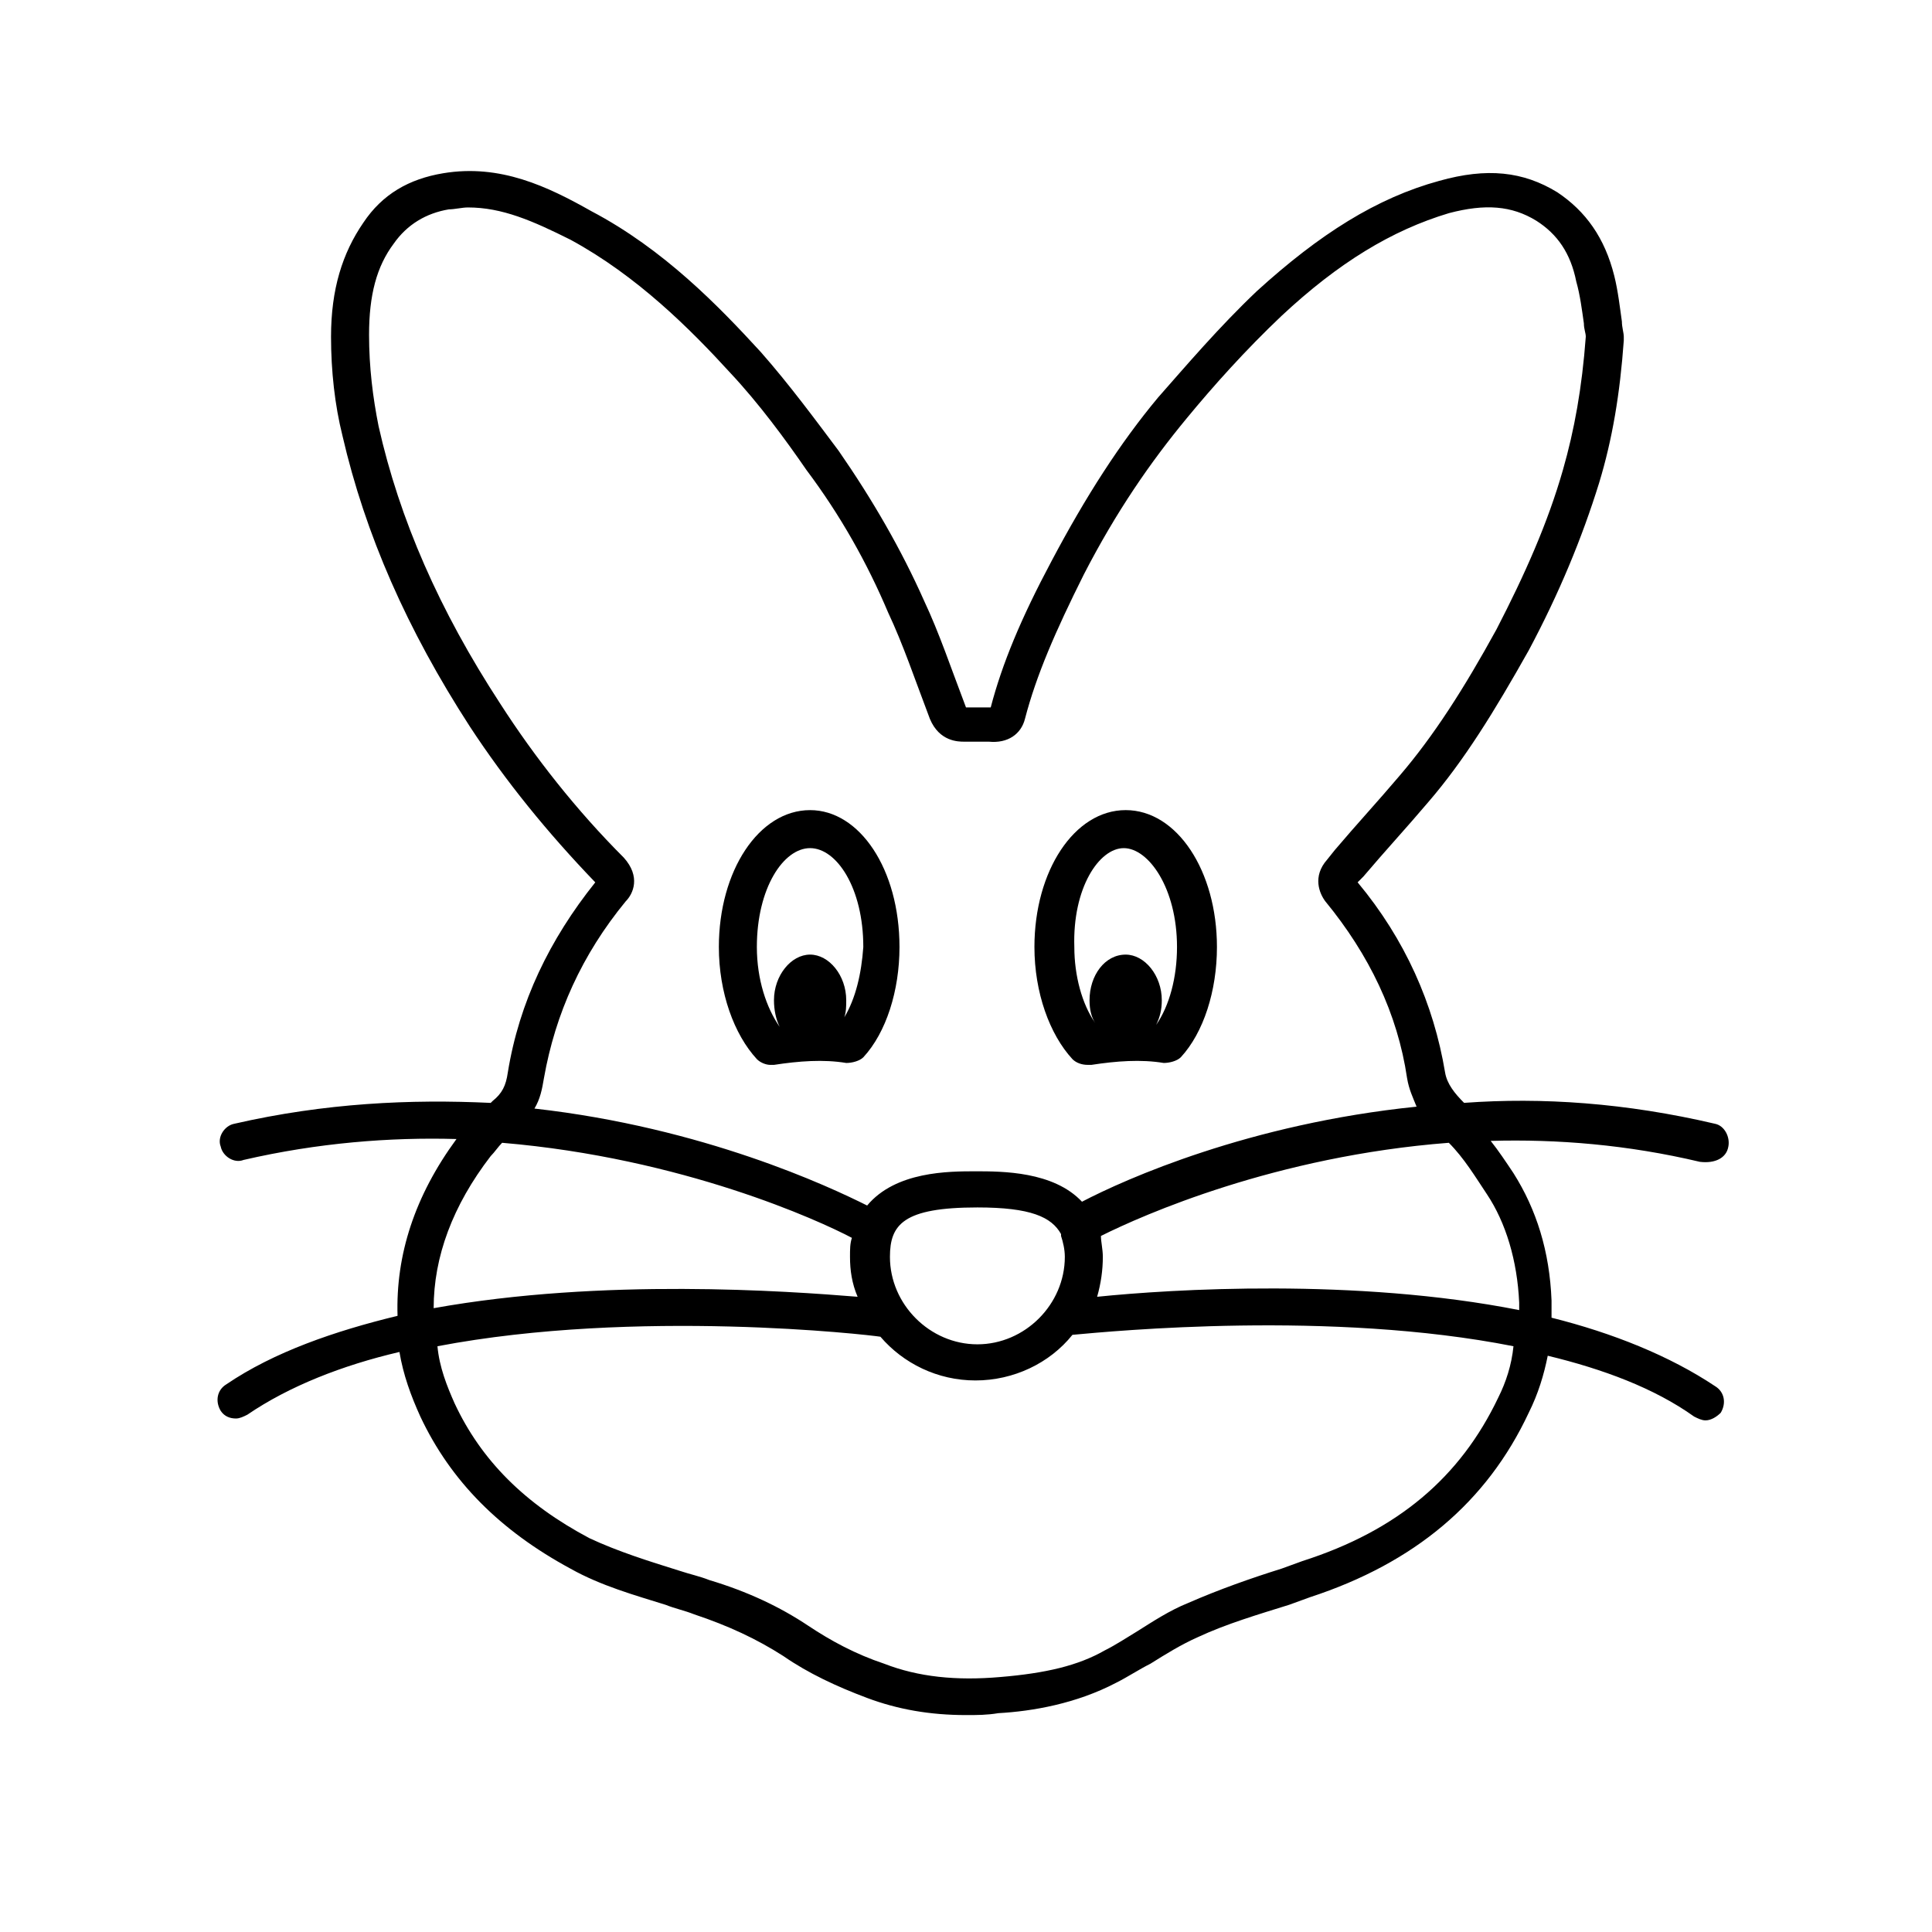 <?xml version="1.0" encoding="UTF-8"?>
<!-- The Best Svg Icon site in the world: iconSvg.co, Visit us! https://iconsvg.co -->
<svg fill="#000000" width="800px" height="800px" version="1.1" viewBox="144 144 512 512" xmlns="http://www.w3.org/2000/svg">
 <g>
  <path d="m602.03 447.86c0.504-2.519-1.008-5.543-3.527-6.047-23.68-5.543-45.848-7.055-66.504-5.543-2.519-2.519-4.535-5.039-5.039-8.062-3.023-18.137-10.578-35.266-23.176-50.383l1.512-1.512c5.543-6.551 11.586-13.098 17.129-19.648 9.574-11.082 17.633-24.184 26.703-40.305 8.062-15.113 14.105-29.727 18.641-44.336 3.527-11.586 5.543-23.68 6.551-37.785v-1.008c0-1.008-0.504-2.519-0.504-4.031-0.504-3.527-1.008-8.062-2.016-12.09-2.519-10.078-7.559-17.129-15.113-22.168-9.07-5.543-18.641-6.551-31.234-3.023-16.625 4.535-31.738 14.105-48.367 29.223-10.078 9.574-18.641 19.648-26.199 28.215-10.078 12.09-19.145 26.199-28.215 43.328-8.062 15.113-13.098 27.207-16.121 38.793h-6.551c-4.031-10.578-7.055-19.648-11.082-28.215-6.047-13.602-13.602-26.703-22.672-39.801-6.047-8.062-13.098-17.633-20.656-26.199-11.082-12.09-25.695-27.207-44.84-37.281-11.586-6.543-24.18-12.59-39.297-10.07-9.07 1.512-16.121 5.543-21.16 13.098-5.543 8.062-8.566 17.633-8.566 30.23 0 9.07 1.008 18.137 3.023 26.199 6.047 26.199 17.129 51.387 33.754 77.082 9.574 14.609 20.656 28.215 33.25 41.312-12.09 15.113-20.152 31.738-23.176 50.383-0.504 3.527-1.512 5.543-4.031 7.559l-0.504 0.504c-21.16-1.008-43.832 0-68.016 5.543-2.519 0.504-4.535 3.527-3.527 6.047 0.504 2.519 3.527 4.535 6.047 3.527 19.648-4.535 38.793-6.047 56.426-5.543-11.082 15.113-16.121 30.73-15.617 46.855-16.625 4.031-32.746 9.574-45.344 18.137-2.519 1.512-3.023 4.535-1.512 7.055 1.008 1.512 2.519 2.016 4.031 2.016 1.008 0 2.016-0.504 3.023-1.008 11.082-7.559 25.191-13.098 40.305-16.625 1.008 6.047 3.023 11.586 5.543 17.129 8.062 17.129 21.16 30.23 39.801 40.305 8.062 4.535 17.129 7.055 25.191 9.574 2.519 1.008 5.039 1.512 7.559 2.519 9.07 3.023 16.625 6.551 23.68 11.082 6.551 4.535 14.105 8.062 22.168 11.082 8.062 3.023 16.625 4.535 26.199 4.535 3.023 0 5.543 0 8.566-0.504 9.07-0.504 20.656-2.519 31.234-8.062 3.023-1.512 6.047-3.527 9.07-5.039 4.031-2.519 8.062-5.039 12.594-7.055 7.559-3.527 16.121-6.047 24.184-8.566l5.543-2.016c27.711-9.07 46.855-25.191 57.938-48.871 2.519-5.039 4.031-10.078 5.039-15.113 14.609 3.527 28.215 8.566 38.793 16.121 1.008 0.504 2.016 1.008 3.023 1.008 1.512 0 3.023-1.008 4.031-2.016 1.512-2.519 1.008-5.543-1.512-7.055-12.09-8.062-27.207-14.105-43.328-18.137v-4.535c-0.504-13.098-4.031-24.184-10.078-33.754-2.016-3.023-4.031-6.047-6.047-8.566 17.633-0.504 36.273 1.008 55.418 5.543 4.035 0.504 7.059-1.008 7.562-4.031zm-313.88-18.137c3.023-17.129 10.078-32.746 21.664-46.855 2.016-2.016 4.031-6.551-0.504-11.586-12.594-12.594-23.68-26.703-32.746-40.809-16.121-24.688-26.703-48.871-32.242-73.555-1.512-7.559-2.519-15.617-2.519-24.184 0-10.578 2.016-18.137 6.551-24.184 3.527-5.039 8.566-8.062 14.609-9.07 1.512 0 3.527-0.504 5.039-0.504 9.07 0 17.129 3.527 27.207 8.566 17.633 9.574 31.738 23.68 42.32 35.266 7.559 8.062 14.609 17.633 20.152 25.695 9.07 12.09 16.121 24.688 21.664 37.785 4.031 8.566 7.055 17.633 11.082 28.215 2.519 6.047 7.559 6.047 9.07 6.047h6.551c5.039 0.504 8.566-2.016 9.574-6.047 3.023-11.586 8.062-23.176 15.617-38.289 8.566-16.625 17.633-29.727 27.207-41.312 7.055-8.566 15.617-18.137 25.191-27.207 15.113-14.105 29.223-22.672 44.336-27.207 9.574-2.519 16.625-2.016 23.176 2.016 5.543 3.527 9.07 8.566 10.578 16.121 1.008 3.527 1.512 7.559 2.016 11.082 0 1.512 0.504 2.519 0.504 3.527-1.008 13.602-3.023 24.688-6.047 35.266-4.031 14.105-10.078 27.711-17.633 42.32-8.566 15.617-16.625 28.215-25.695 38.793-5.543 6.551-11.586 13.098-17.129 19.648l-2.016 2.519c-4.031 4.535-2.016 9.07-0.504 11.082 11.586 14.105 19.145 29.727 21.664 46.855 0.504 3.023 1.512 5.039 2.519 7.559-44.336 4.535-77.082 19.145-88.672 25.191-7.559-8.062-21.16-8.062-28.215-8.062-7.055 0-21.16 0-28.719 9.07-10.078-5.039-43.328-20.656-88.168-25.695 1.508-2.516 2.012-5.035 2.516-8.059zm138.04 47.359c0 12.594-10.578 23.176-23.176 23.176-12.594 0-23.172-10.582-23.172-23.176 0-8.566 3.527-13.098 23.176-13.098 14.105 0 19.648 2.519 22.168 7.055v0.504c0.5 1.508 1.004 3.523 1.004 5.539zm-152.15-26.703c1.008-1.008 2.016-2.519 3.023-3.527 47.863 4.031 84.137 20.656 92.699 25.191-0.504 1.512-0.504 3.023-0.504 5.039 0 3.527 0.504 7.055 2.016 10.578-18.641-1.512-67.512-5.039-112.35 3.023 0-13.602 5.035-27.207 15.113-40.305zm267.02 63.984c-10.078 21.16-26.703 35.266-51.891 43.328l-5.543 2.016c-8.062 2.519-16.625 5.543-24.688 9.07-5.039 2.016-9.574 5.039-13.602 7.559-2.519 1.512-5.543 3.527-8.566 5.039-7.055 4.031-15.617 6.047-27.711 7.055-11.586 1.008-21.664 0-30.73-3.527-7.559-2.519-14.105-6.047-20.152-10.078-7.559-5.039-16.121-9.07-26.199-12.09-2.519-1.008-5.039-1.512-8.062-2.519-8.062-2.519-16.121-5.039-23.68-8.566-17.129-9.07-28.719-20.656-35.77-35.77-2.016-4.535-4.031-9.574-4.535-15.113 52.898-10.078 114.36-3.023 117.39-2.519 6.047 7.055 15.113 11.586 25.191 11.586s19.648-4.535 25.695-12.09c11.082-1.008 68.52-6.551 116.88 3.023-0.5 5.031-2.012 9.566-4.027 13.598zm5.539-25.191v2.016c-43.328-8.566-92.195-5.543-111.85-3.527 1.008-3.527 1.512-7.055 1.512-10.578 0-2.016-0.504-4.031-0.504-5.543 11.082-5.543 46.352-21.16 92.195-24.688 4.031 4.031 7.055 9.07 10.078 13.602 5.043 7.559 8.062 17.637 8.566 28.719z"/>
  <path d="m358.69 358.69c-13.602 0-24.184 16.121-24.184 36.273 0 12.09 4.031 23.176 10.078 29.727 1.008 1.008 2.519 1.512 3.527 1.512h1.008c6.551-1.008 13.098-1.512 19.145-0.504 1.512 0 3.527-0.504 4.535-1.512 6.047-6.551 9.574-17.633 9.574-29.223-0.008-20.656-10.586-36.273-23.684-36.273zm9.066 54.914c0.504-1.512 0.504-3.023 0.504-4.535 0-6.551-4.535-12.09-9.574-12.09-5.039 0-9.574 5.543-9.574 12.09 0 2.519 0.504 5.039 1.512 7.055-3.527-5.039-6.047-12.594-6.047-21.16 0-15.617 7.055-26.199 14.105-26.199 7.055 0 14.105 10.578 14.105 26.199-0.496 7.055-2.008 13.602-5.031 18.641z"/>
  <path d="m432.24 426.2h1.008c6.551-1.008 13.098-1.512 19.145-0.504 1.512 0 3.527-0.504 4.535-1.512 6.047-6.551 9.574-17.633 9.574-29.223 0-20.152-10.578-36.273-24.184-36.273-13.602 0-24.184 16.121-24.184 36.273 0 12.09 4.031 23.176 10.078 29.727 1.004 1.008 2.516 1.512 4.027 1.512zm9.574-57.434c6.551 0 14.105 10.578 14.105 26.199 0 8.062-2.016 15.617-5.543 20.656 1.008-2.016 1.512-4.031 1.512-6.551 0-6.551-4.535-12.09-9.574-12.09-5.543 0-9.574 5.543-9.574 12.09 0 2.519 0.504 4.535 1.512 6.047-3.527-5.039-5.543-12.594-5.543-20.152-0.5-15.617 6.555-26.199 13.105-26.199z"/>
 </g>
</svg>